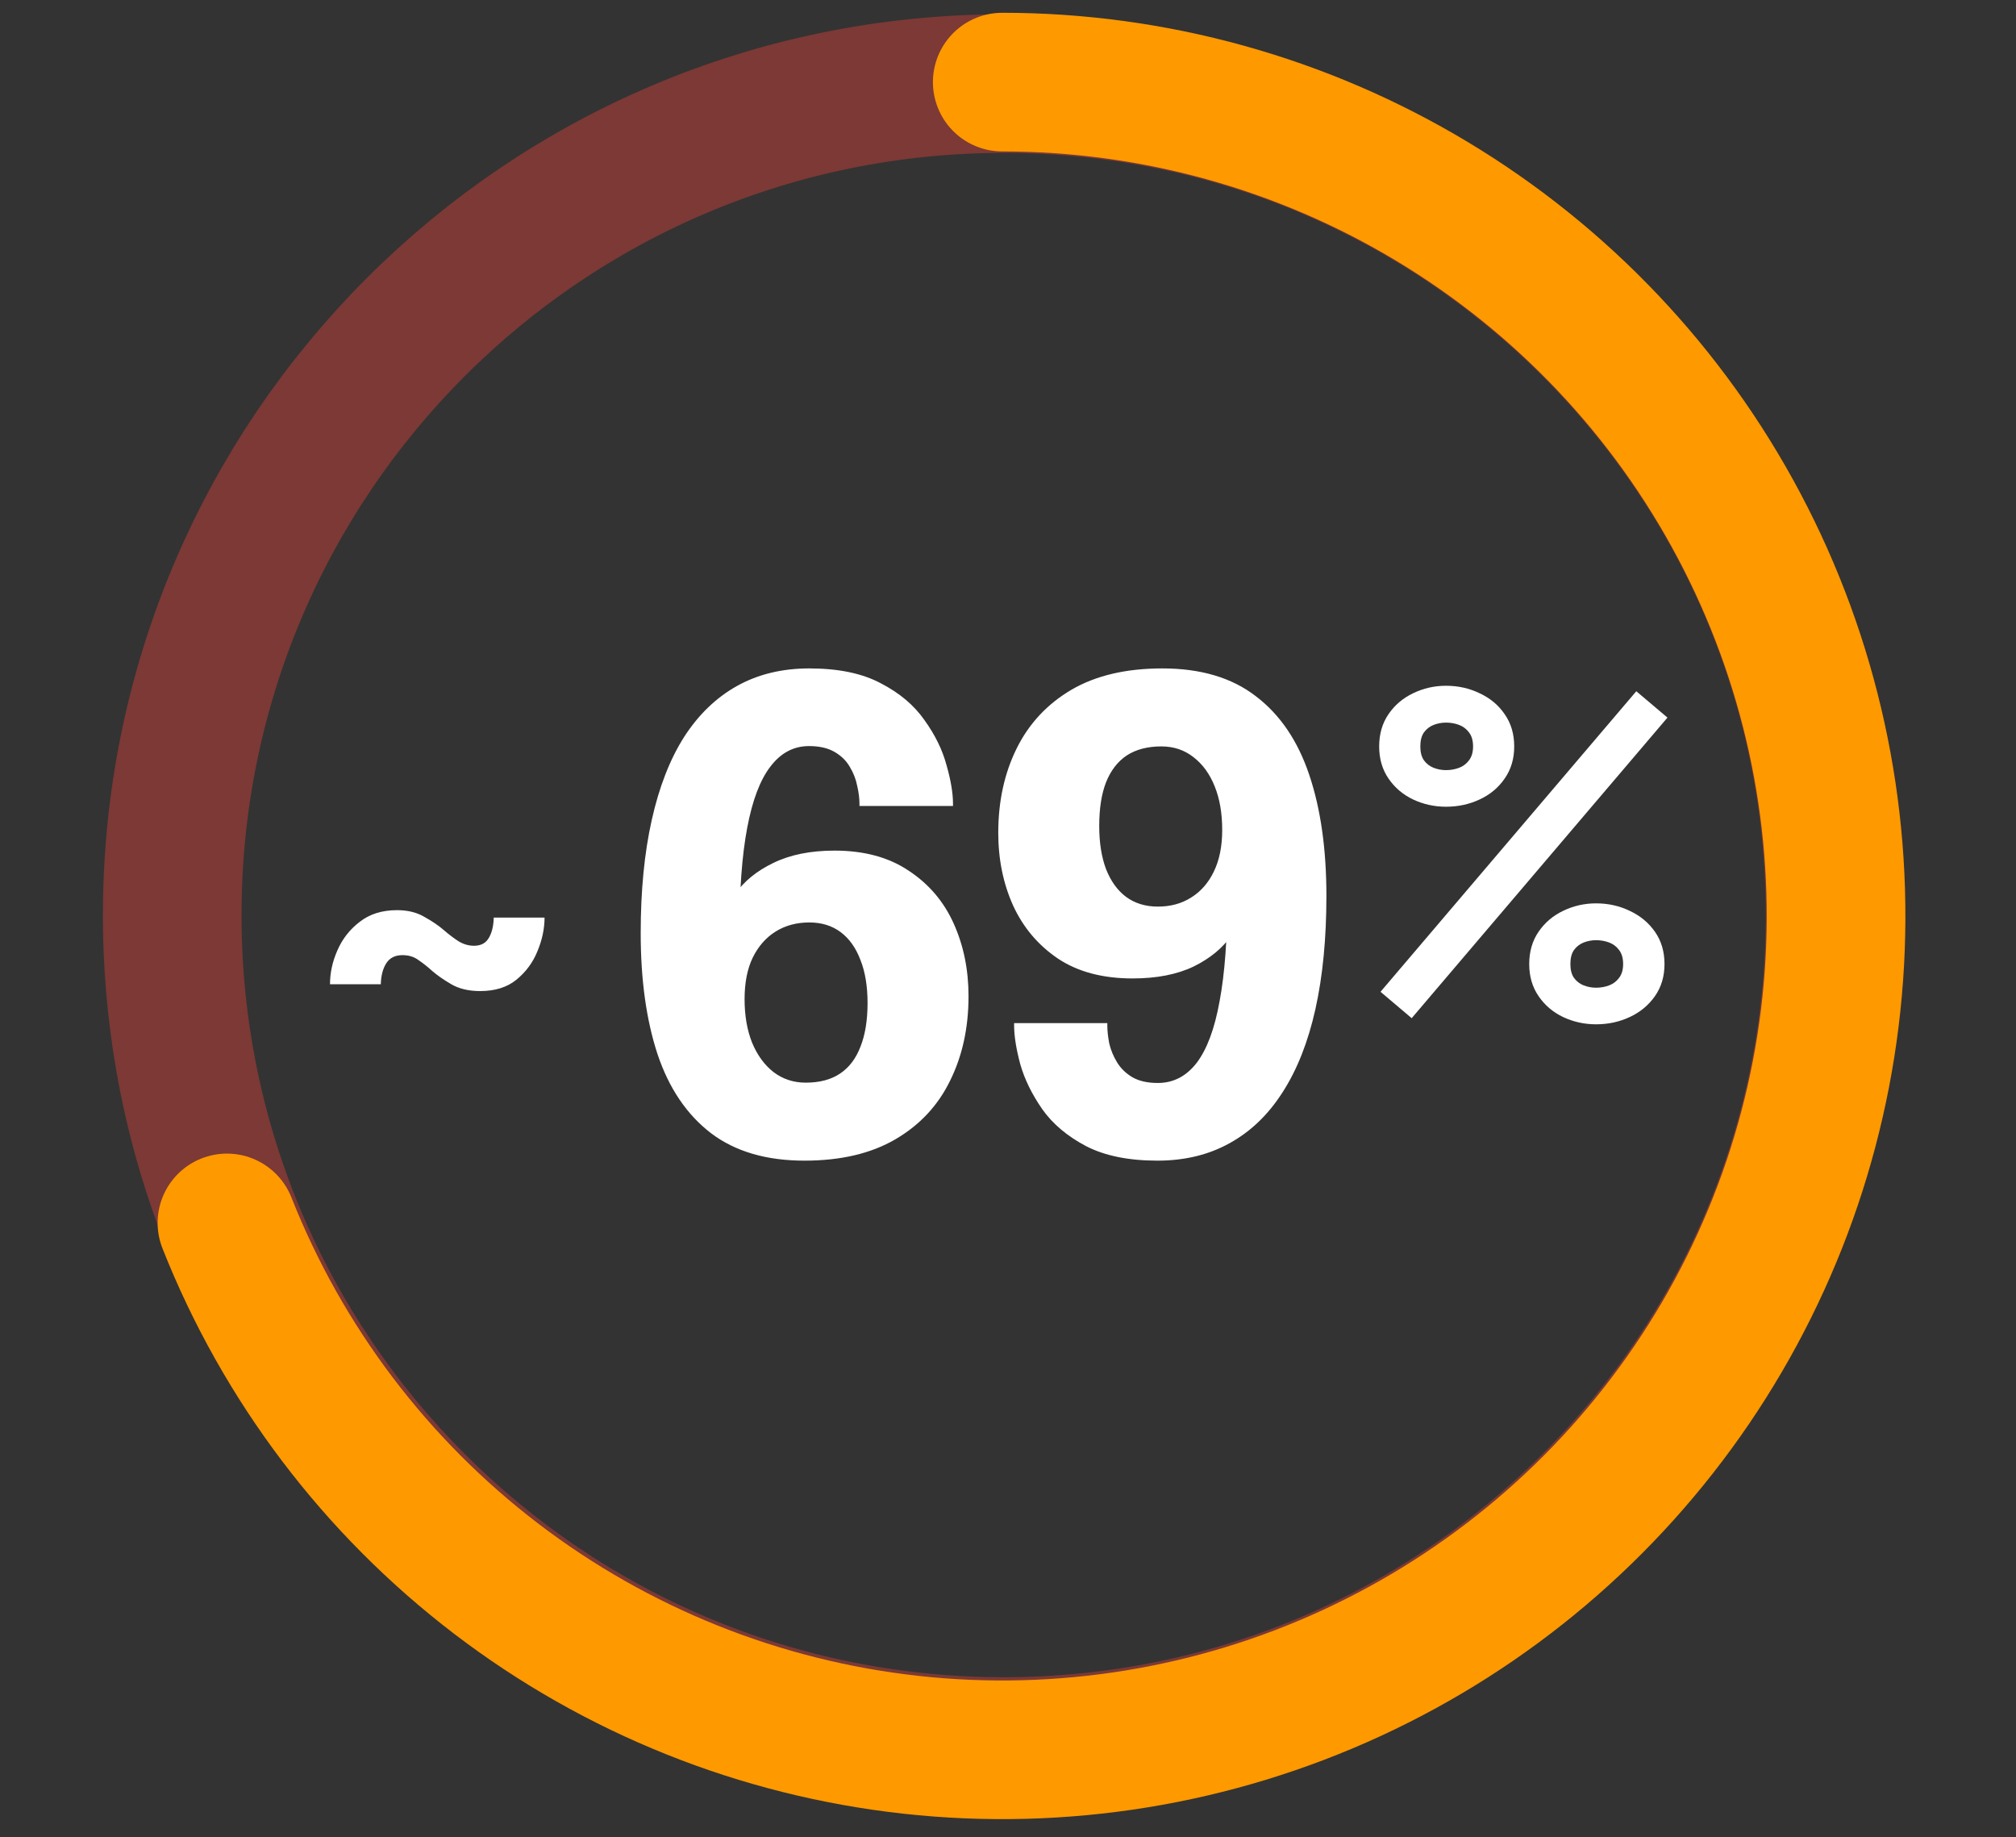 <?xml version="1.0" encoding="UTF-8"?>
<svg xmlns="http://www.w3.org/2000/svg" width="214" height="195" viewBox="0 0 214 195" fill="none">
  <rect x="0" y="0" width="214" height="195" fill="#333333" stroke="none"/>
  <path opacity="0.4" d="M106.539 185.392C155.283 185.392 194.798 145.877 194.798 97.133C194.798 48.389 155.283 8.875 106.539 8.875C57.795 8.875 18.281 48.389 18.281 97.133C18.281 145.877 57.795 185.392 106.539 185.392Z" stroke="#E94238" stroke-width="14.717" stroke-miterlimit="10"></path>
  <path d="M57.805 97.403C57.805 98.571 57.553 99.762 57.049 100.976C56.568 102.167 55.824 103.174 54.816 103.999C53.831 104.8 52.549 105.201 50.968 105.201C49.755 105.201 48.736 104.961 47.911 104.48C47.087 103.999 46.411 103.529 45.884 103.071C45.38 102.613 44.888 102.224 44.407 101.903C43.949 101.56 43.388 101.388 42.724 101.388C41.945 101.388 41.373 101.674 41.006 102.247C40.64 102.819 40.445 103.564 40.422 104.48H35.029C35.029 103.266 35.292 102.064 35.819 100.873C36.346 99.659 37.136 98.651 38.189 97.85C39.243 97.025 40.56 96.613 42.14 96.613C43.285 96.613 44.258 96.853 45.06 97.334C45.884 97.792 46.56 98.251 47.087 98.709C47.613 99.167 48.14 99.567 48.667 99.911C49.194 100.231 49.743 100.392 50.316 100.392C51.026 100.392 51.541 100.128 51.862 99.602C52.205 99.052 52.388 98.319 52.411 97.403H57.805ZM85.394 123.202C81.34 123.202 78.031 122.229 75.466 120.282C72.901 118.312 71.011 115.518 69.797 111.9C68.606 108.281 68.011 103.999 68.011 99.052C68.011 94.54 68.4 90.544 69.179 87.063C69.958 83.559 71.103 80.616 72.614 78.234C74.149 75.853 76.027 74.043 78.248 72.807C80.47 71.57 83.023 70.952 85.909 70.952C89.001 70.952 91.531 71.478 93.501 72.532C95.493 73.562 97.039 74.868 98.138 76.448C99.26 78.005 100.039 79.597 100.474 81.223C100.932 82.826 101.161 84.189 101.161 85.311C101.161 85.38 101.161 85.425 101.161 85.448C101.161 85.471 101.161 85.506 101.161 85.552H91.233C91.233 85.506 91.233 85.471 91.233 85.448C91.233 85.425 91.233 85.38 91.233 85.311C91.233 84.739 91.153 84.109 90.993 83.422C90.856 82.712 90.592 82.036 90.203 81.395C89.836 80.754 89.298 80.227 88.588 79.815C87.878 79.402 86.974 79.196 85.874 79.196C84.248 79.196 82.886 79.918 81.787 81.361C80.687 82.78 79.863 84.956 79.313 87.888C78.763 90.796 78.489 94.517 78.489 99.052L76.531 99.086C76.599 97.621 77.103 96.224 78.042 94.895C78.981 93.544 80.332 92.445 82.096 91.597C83.882 90.727 86.046 90.292 88.588 90.292C91.726 90.292 94.348 91.002 96.455 92.422C98.585 93.819 100.177 95.686 101.23 98.022C102.284 100.357 102.81 102.934 102.81 105.751C102.81 109.094 102.158 112.083 100.852 114.717C99.57 117.351 97.635 119.423 95.047 120.935C92.459 122.446 89.241 123.202 85.394 123.202ZM85.531 114.923C86.997 114.923 88.21 114.602 89.172 113.961C90.134 113.32 90.856 112.369 91.337 111.11C91.84 109.85 92.092 108.304 92.092 106.472C92.092 104.686 91.84 103.163 91.337 101.903C90.856 100.621 90.157 99.636 89.241 98.949C88.325 98.262 87.214 97.918 85.909 97.918C84.558 97.918 83.367 98.239 82.336 98.88C81.305 99.522 80.493 100.449 79.897 101.663C79.325 102.854 79.038 104.319 79.038 106.06C79.038 107.8 79.302 109.335 79.828 110.663C80.378 111.992 81.134 113.034 82.096 113.789C83.08 114.545 84.225 114.923 85.531 114.923ZM122.867 123.202C119.798 123.202 117.268 122.687 115.275 121.656C113.283 120.603 111.737 119.297 110.638 117.74C109.539 116.16 108.76 114.568 108.302 112.965C107.867 111.339 107.649 109.965 107.649 108.843C107.649 108.774 107.649 108.728 107.649 108.705C107.649 108.682 107.649 108.648 107.649 108.602H117.543C117.543 108.648 117.543 108.682 117.543 108.705C117.543 108.728 117.543 108.774 117.543 108.843C117.543 109.415 117.611 110.056 117.749 110.766C117.909 111.453 118.184 112.117 118.573 112.759C118.963 113.4 119.501 113.927 120.188 114.339C120.898 114.751 121.802 114.957 122.902 114.957C124.551 114.957 125.925 114.247 127.024 112.827C128.123 111.385 128.936 109.198 129.463 106.266C130.013 103.335 130.287 99.613 130.287 95.102L132.28 95.067C132.188 96.51 131.673 97.907 130.734 99.258C129.818 100.609 128.478 101.72 126.715 102.59C124.951 103.438 122.787 103.861 120.222 103.861C117.062 103.861 114.428 103.163 112.321 101.766C110.214 100.346 108.622 98.468 107.546 96.132C106.493 93.796 105.966 91.22 105.966 88.403C105.966 85.059 106.619 82.07 107.924 79.437C109.229 76.803 111.165 74.73 113.73 73.219C116.317 71.707 119.535 70.952 123.383 70.952C127.459 70.952 130.768 71.936 133.311 73.906C135.876 75.853 137.765 78.635 138.979 82.254C140.192 85.849 140.799 90.132 140.799 95.102C140.799 99.613 140.41 103.621 139.631 107.125C138.853 110.606 137.696 113.537 136.162 115.919C134.65 118.301 132.772 120.11 130.528 121.347C128.306 122.584 125.753 123.202 122.867 123.202ZM122.902 96.235C124.253 96.235 125.432 95.915 126.44 95.273C127.471 94.632 128.272 93.716 128.845 92.525C129.44 91.311 129.738 89.834 129.738 88.094C129.738 86.33 129.474 84.796 128.948 83.49C128.421 82.162 127.665 81.12 126.68 80.364C125.719 79.609 124.585 79.231 123.28 79.231C121.814 79.231 120.589 79.551 119.604 80.192C118.642 80.834 117.909 81.784 117.405 83.044C116.924 84.28 116.684 85.826 116.684 87.681C116.684 89.445 116.924 90.968 117.405 92.25C117.909 93.533 118.619 94.517 119.535 95.205C120.474 95.892 121.596 96.235 122.902 96.235Z" fill="white"></path>
  <path d="M177.002 76.173L149.851 108.079L146.544 105.279L173.695 73.374L177.002 76.173ZM153.495 85.634C152.256 85.634 151.09 85.376 149.996 84.861C148.918 84.347 148.049 83.606 147.389 82.641C146.729 81.676 146.4 80.541 146.4 79.238C146.4 77.919 146.729 76.776 147.389 75.811C148.049 74.846 148.918 74.106 149.996 73.591C151.09 73.06 152.256 72.794 153.495 72.794C154.782 72.794 155.973 73.06 157.067 73.591C158.177 74.106 159.062 74.846 159.722 75.811C160.398 76.776 160.735 77.919 160.735 79.238C160.735 80.541 160.398 81.676 159.722 82.641C159.062 83.606 158.177 84.347 157.067 84.861C155.973 85.376 154.782 85.634 153.495 85.634ZM153.495 81.748C153.978 81.748 154.436 81.668 154.871 81.507C155.305 81.346 155.659 81.08 155.933 80.71C156.222 80.34 156.367 79.85 156.367 79.238C156.367 78.611 156.222 78.112 155.933 77.742C155.659 77.372 155.305 77.106 154.871 76.945C154.436 76.784 153.978 76.704 153.495 76.704C153.045 76.704 152.61 76.784 152.192 76.945C151.774 77.106 151.428 77.372 151.154 77.742C150.897 78.112 150.768 78.611 150.768 79.238C150.768 79.85 150.897 80.34 151.154 80.71C151.428 81.08 151.774 81.346 152.192 81.507C152.61 81.668 153.045 81.748 153.495 81.748ZM169.424 108.73C168.185 108.73 167.018 108.473 165.924 107.958C164.846 107.443 163.977 106.703 163.318 105.738C162.658 104.772 162.328 103.638 162.328 102.335C162.328 101.015 162.658 99.873 163.318 98.907C163.977 97.942 164.846 97.202 165.924 96.687C167.018 96.156 168.185 95.891 169.424 95.891C170.711 95.891 171.902 96.156 172.996 96.687C174.106 97.202 174.999 97.942 175.675 98.907C176.35 99.873 176.688 101.015 176.688 102.335C176.688 103.638 176.35 104.772 175.675 105.738C174.999 106.703 174.106 107.443 172.996 107.958C171.902 108.473 170.711 108.73 169.424 108.73ZM169.424 104.845C169.906 104.845 170.365 104.764 170.799 104.603C171.234 104.442 171.588 104.177 171.861 103.807C172.151 103.437 172.296 102.946 172.296 102.335C172.296 101.707 172.151 101.208 171.861 100.838C171.588 100.468 171.234 100.203 170.799 100.042C170.365 99.881 169.906 99.8 169.424 99.8C168.973 99.8 168.539 99.881 168.12 100.042C167.702 100.203 167.356 100.468 167.083 100.838C166.825 101.208 166.697 101.707 166.697 102.335C166.697 102.946 166.825 103.437 167.083 103.807C167.356 104.177 167.702 104.442 168.12 104.603C168.539 104.764 168.973 104.845 169.424 104.845Z" fill="white"></path>
  <path d="M106.388 8.715C122.475 8.715 138.259 13.099 152.042 21.397C165.824 29.695 177.085 41.592 184.613 55.81C192.141 70.028 195.651 86.028 194.767 102.092C193.883 118.155 188.638 133.674 179.595 146.98C170.553 160.286 158.055 170.876 143.445 177.611C128.835 184.346 112.665 186.972 96.675 185.207C80.684 183.441 65.477 177.351 52.688 167.591C39.899 157.831 30.012 144.77 24.09 129.812" stroke="#FF9900" stroke-width="14.717" stroke-linecap="round"></path>
</svg>
